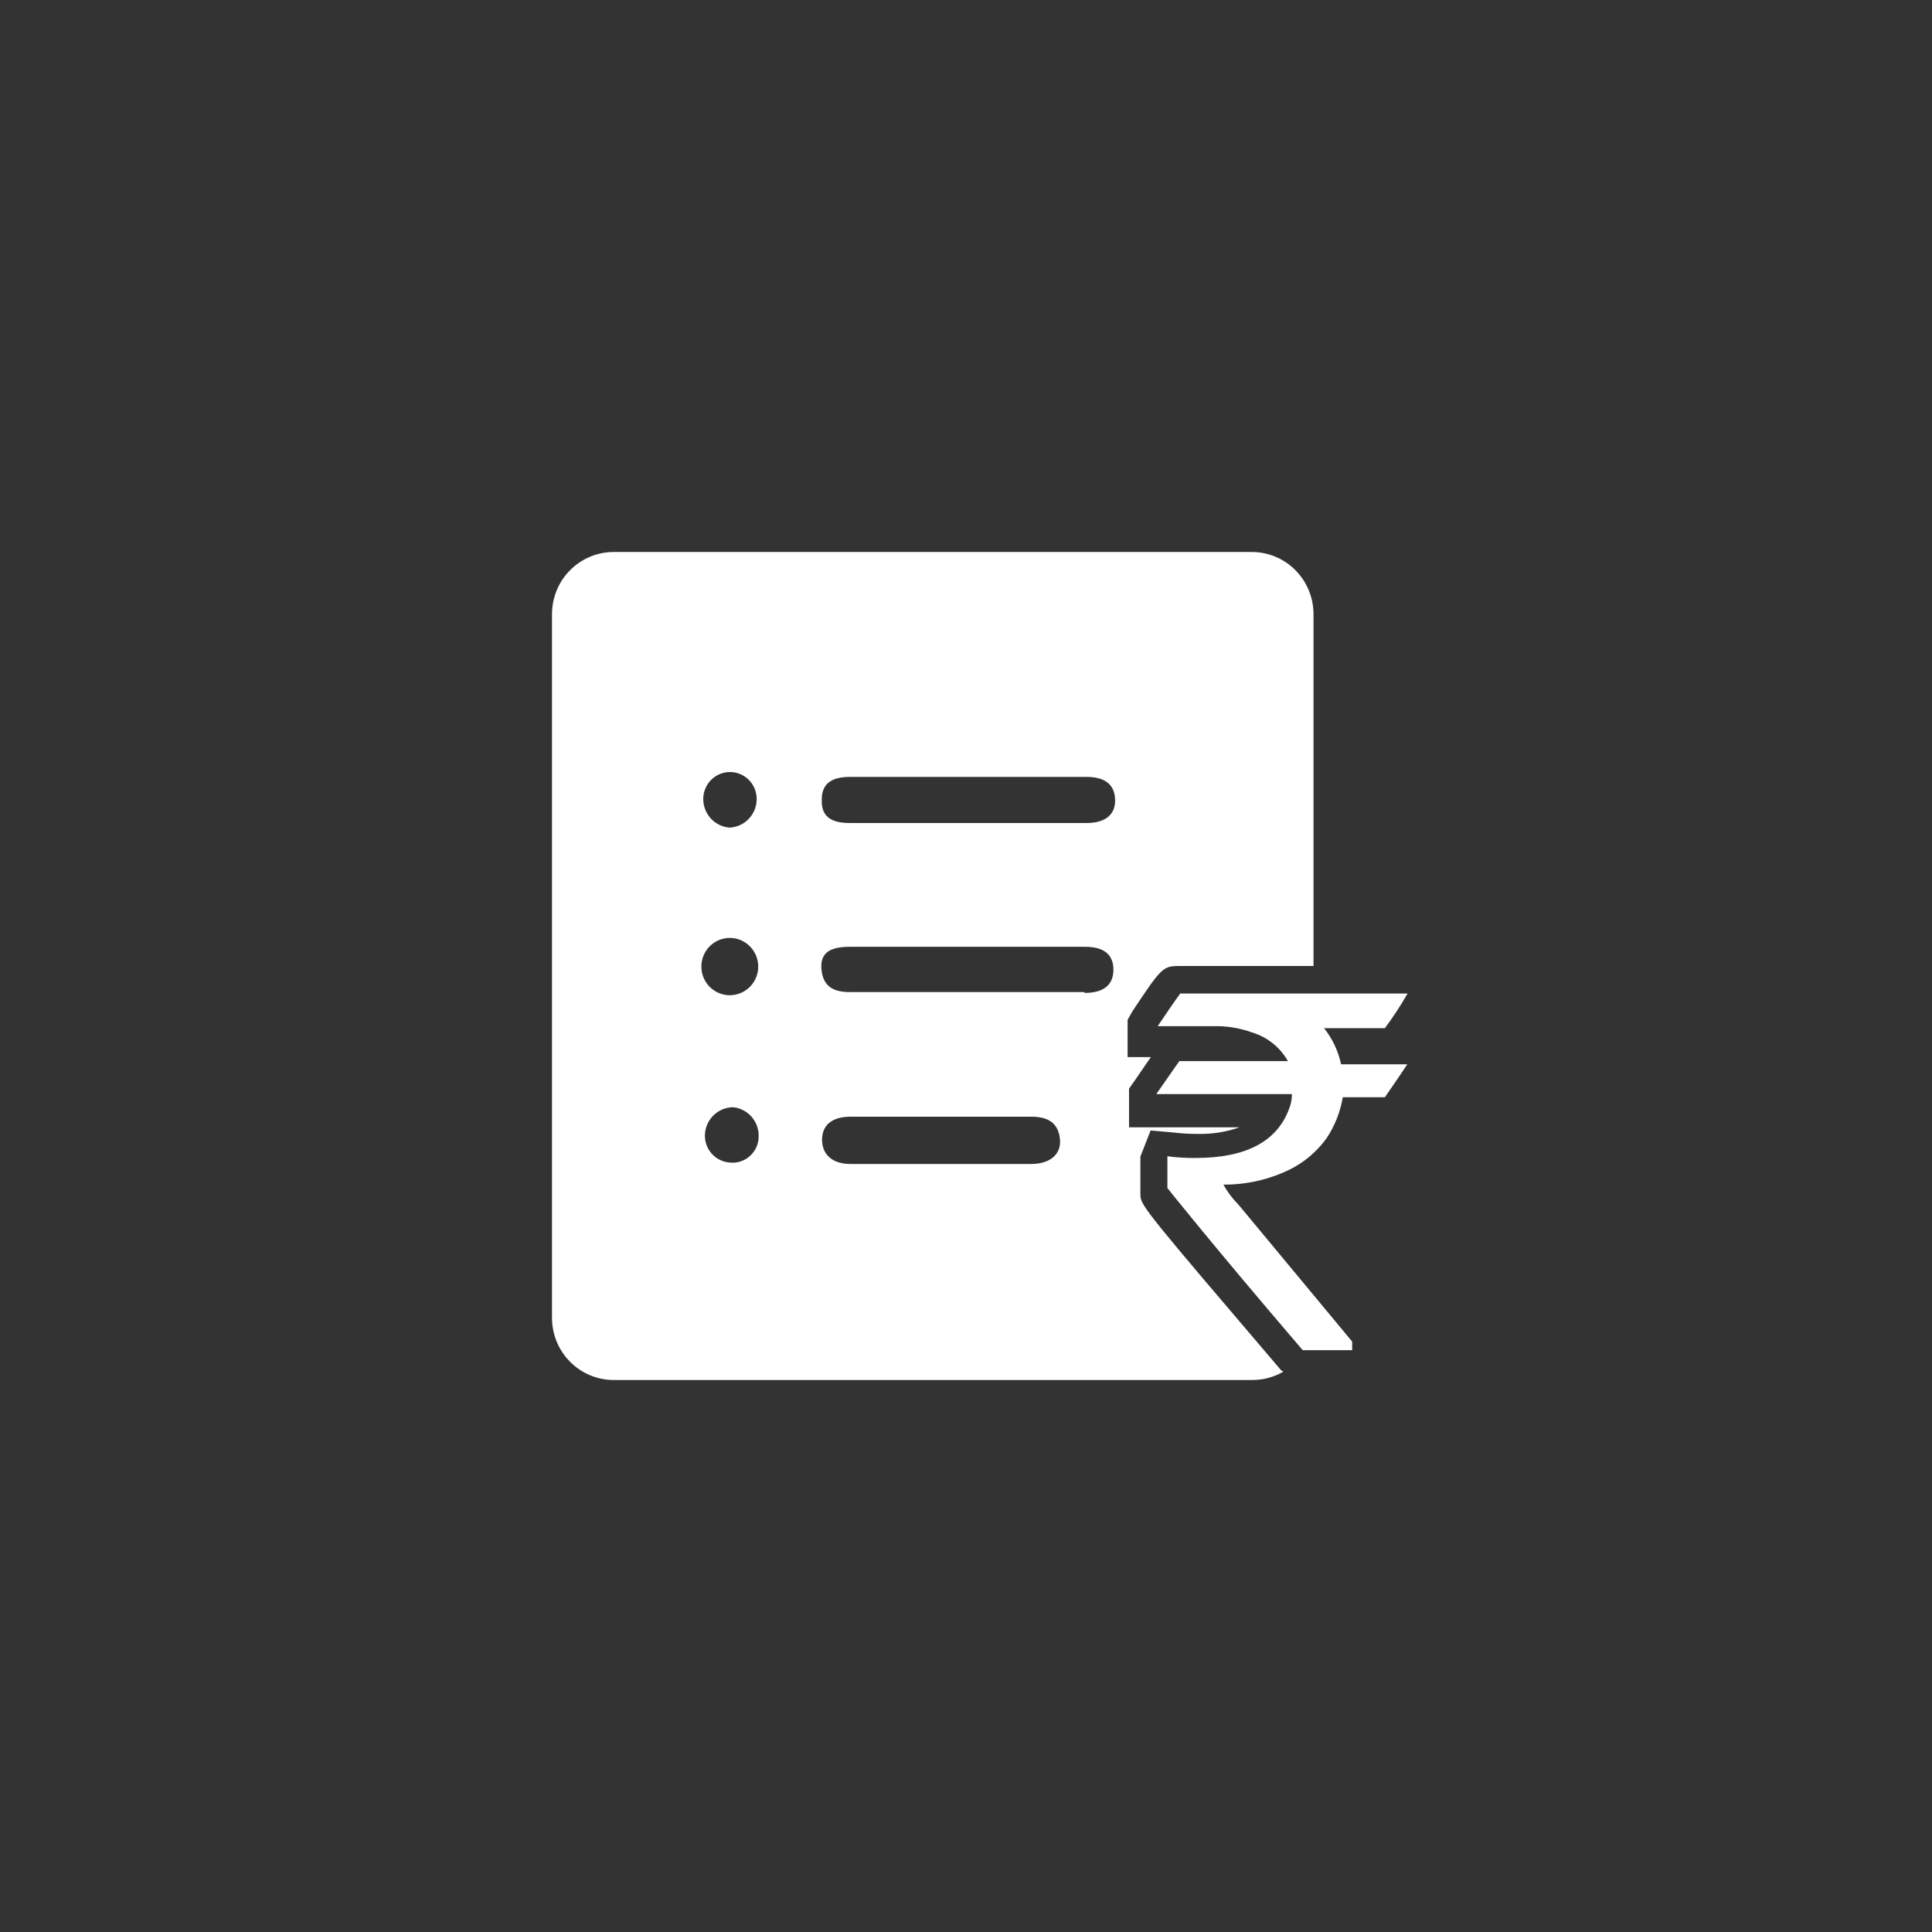 <svg width="70" height="70" viewBox="0 0 70 70" fill="none" xmlns="http://www.w3.org/2000/svg">
<rect x="0" y="0" width="70" height="70" fill="#333333" stroke="none"/>
<path d="M51 35.996H42.761C42.761 35.996 42.473 36.391 41.947 37.18H44.131C44.552 37.187 44.97 37.264 45.367 37.408C45.916 37.573 46.38 37.945 46.664 38.446H42.73C42.73 38.446 42.442 38.851 41.896 39.64H46.808C46.81 39.825 46.775 40.009 46.705 40.18C46.263 41.363 45.14 41.955 43.327 41.955C42.983 41.96 42.639 41.939 42.297 41.893V43.045C42.297 43.045 43.945 45.121 47.2 48.92H48.992V48.609L44.872 43.647C44.657 43.432 44.474 43.187 44.326 42.92C45.153 42.927 45.971 42.742 46.716 42.381C47.252 42.117 47.715 41.725 48.065 41.239C48.363 40.792 48.563 40.286 48.652 39.754H50.176C50.176 39.754 50.465 39.349 50.99 38.561H48.59C48.489 38.082 48.277 37.634 47.972 37.253H50.176C50.475 36.851 50.75 36.431 51 35.996Z" fill="white"/>
<path fill-rule="evenodd" clip-rule="evenodd" d="M41.32 43.327C41.338 43.691 41.636 44.041 46.416 49.647L46.499 49.699C46.16 49.895 45.777 49.999 45.387 50H22.235C21.642 50 21.074 49.763 20.655 49.34C20.235 48.918 20 48.345 20 47.747V22.242C20.003 21.647 20.239 21.076 20.658 20.656C21.077 20.236 21.644 20 22.235 20H45.356C45.947 20 46.514 20.236 46.932 20.656C47.351 21.076 47.588 21.647 47.591 22.242V35H42.699C42.132 35 42.06 35.093 41.03 36.64L40.855 36.952V38.301H41.7C41.595 38.446 41.482 38.611 41.348 38.809C41.271 38.922 41.186 39.047 41.092 39.183L40.907 39.443V40.844H44.913C44.417 41.018 43.893 41.099 43.368 41.083C43.079 41.084 42.79 41.066 42.503 41.031L41.689 40.959L41.319 41.903V43.253C41.319 43.279 41.319 43.303 41.32 43.327ZM30.804 28.149C30.217 28.149 29.774 28.325 29.774 28.969C29.754 29.55 30.063 29.82 30.794 29.82H39.373C39.97 29.82 40.403 29.571 40.403 29.01C40.403 28.45 40.063 28.149 39.373 28.149H30.804ZM25.777 41.788C25.945 41.983 26.183 42.102 26.438 42.121C26.571 42.136 26.706 42.122 26.834 42.08C26.962 42.038 27.08 41.969 27.179 41.877C27.279 41.786 27.357 41.675 27.411 41.55C27.464 41.426 27.49 41.291 27.488 41.156C27.49 40.899 27.397 40.651 27.227 40.459C27.058 40.268 26.825 40.146 26.572 40.118C26.31 40.117 26.059 40.216 25.868 40.396C25.676 40.575 25.56 40.821 25.542 41.083C25.525 41.34 25.609 41.594 25.777 41.788ZM25.857 35.875C26.028 35.994 26.23 36.058 26.438 36.059C26.695 36.06 26.944 35.963 27.135 35.788C27.326 35.614 27.444 35.373 27.468 35.114C27.486 34.906 27.442 34.697 27.341 34.514C27.239 34.332 27.086 34.184 26.9 34.091C26.714 33.998 26.505 33.964 26.3 33.993C26.094 34.022 25.902 34.112 25.749 34.253C25.595 34.394 25.488 34.578 25.44 34.781C25.392 34.985 25.406 35.198 25.48 35.393C25.555 35.589 25.686 35.757 25.857 35.875ZM25.756 29.658C25.933 29.85 26.177 29.968 26.438 29.986C26.702 29.973 26.951 29.858 27.133 29.664C27.315 29.471 27.416 29.215 27.416 28.948C27.416 28.689 27.314 28.441 27.132 28.258C26.951 28.075 26.705 27.972 26.448 27.972C26.191 27.972 25.945 28.075 25.763 28.258C25.582 28.441 25.48 28.689 25.48 28.948C25.479 29.211 25.578 29.465 25.756 29.658ZM29.785 41.291C29.785 41.83 30.155 42.173 30.815 42.173H37.365C38.044 42.173 38.456 41.82 38.405 41.28C38.353 40.74 38.034 40.46 37.375 40.46H30.815C30.166 40.46 29.785 40.751 29.785 41.291ZM39.291 35.945V35.976C40.001 35.976 40.341 35.675 40.341 35.135C40.341 34.595 40.011 34.304 39.311 34.304H30.794C30.083 34.304 29.702 34.512 29.764 35.135C29.826 35.758 30.217 35.945 30.794 35.945H39.291Z" fill="white"/>
</svg>
